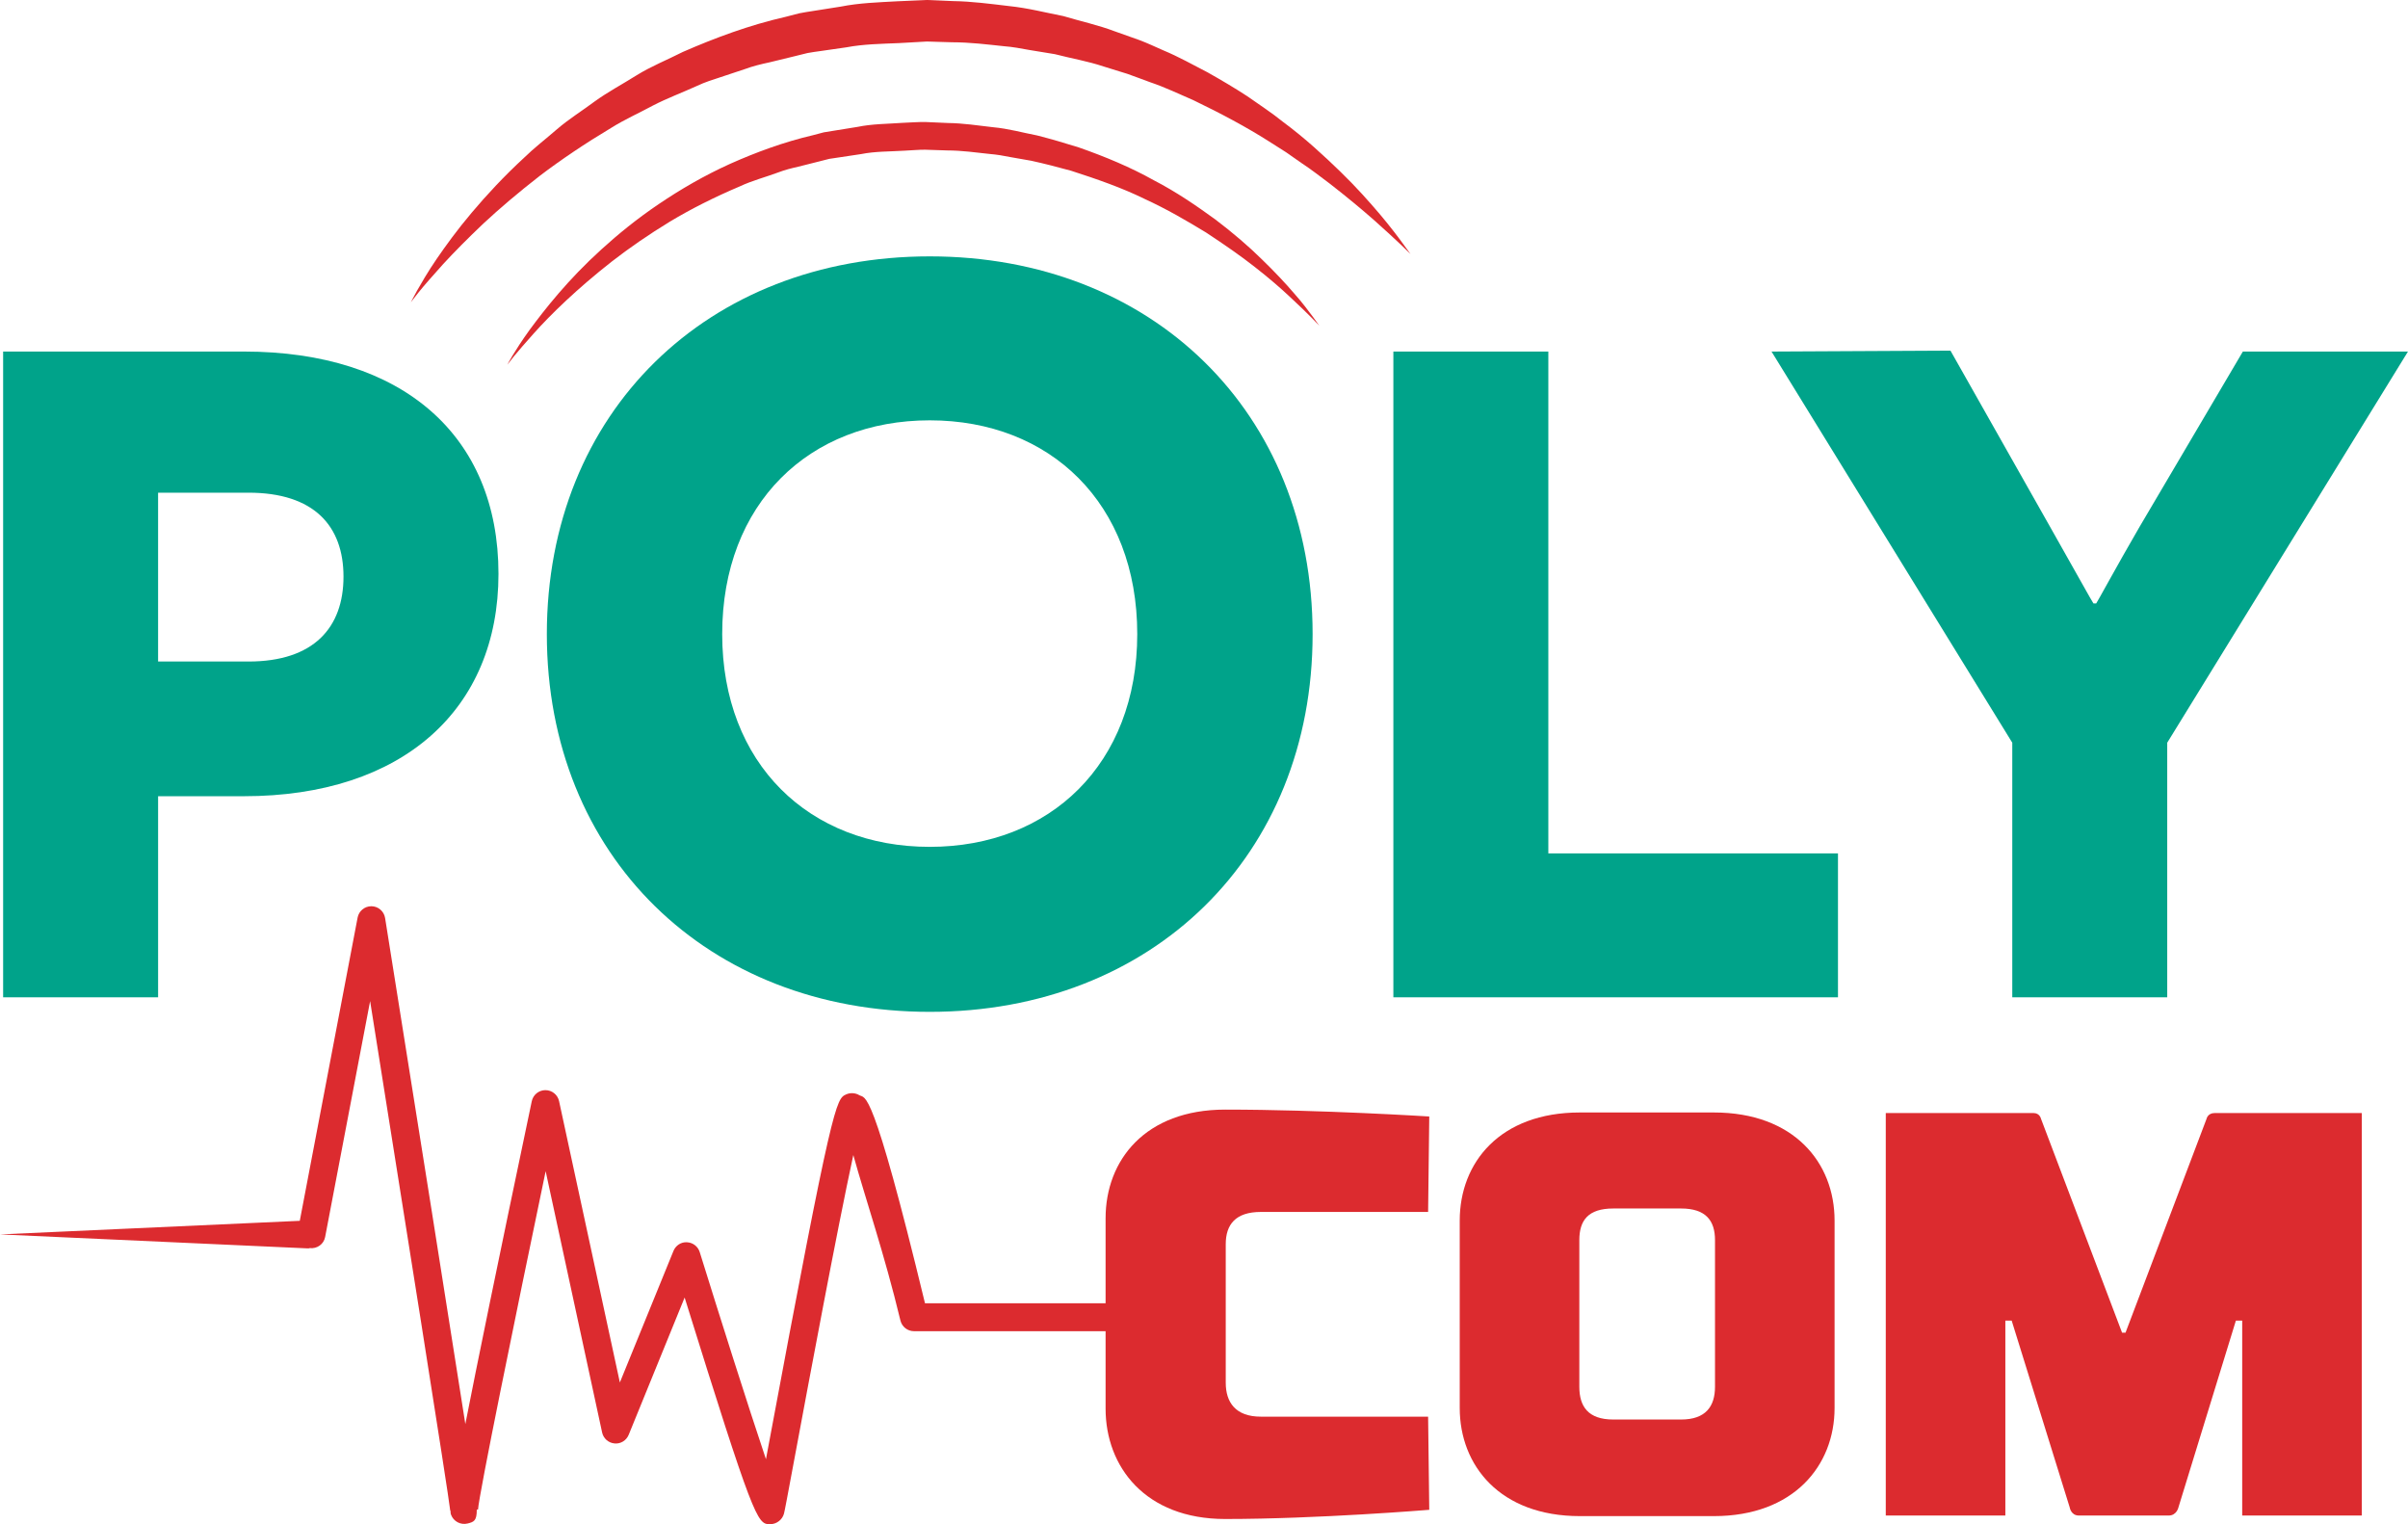 <?xml version="1.0" encoding="iso-8859-1"?>
<!-- Generator: Adobe Illustrator 19.2.1, SVG Export Plug-In . SVG Version: 6.00 Build 0)  -->
<svg version="1.1" id="Calque_1" xmlns="http://www.w3.org/2000/svg" xmlns:xlink="http://www.w3.org/1999/xlink" x="0px" y="0px"
	 viewBox="0 0 172.558 109.206" style="enable-background:new 0 0 172.558 109.206;" xml:space="preserve">
<path style="fill:#DC2B2F;" d="M81.534,93.379H66.285c-3.821-15.793-4.271-14.647-4.707-14.909c-0.28-0.169-0.645-0.19-0.944-0.055
	c-0.715,0.321-0.956,0.43-5.559,25.141c-0.063,0.341-0.125,0.675-0.186,0.997c-1.288-3.83-3.349-10.34-4.747-14.842
	c-0.125-0.403-0.49-0.684-0.912-0.702c-0.423-0.03-0.81,0.23-0.969,0.621l-3.841,9.424l-4.356-20.156
	c-0.1-0.461-0.507-0.789-0.978-0.789c-0.001,0-0.002,0-0.002,0c-0.473,0.001-0.879,0.332-0.977,0.794
	c-2.491,11.854-3.934,18.91-4.761,23.133c-0.031-0.199-0.063-0.403-0.096-0.614c-0.619-3.964-1.454-9.246-2.292-14.527
	c-1.675-10.562-3.362-21.121-3.362-21.121c-0.077-0.479-0.487-0.834-0.972-0.842c-0.005,0-0.01,0-0.015,0
	c-0.479,0-0.892,0.341-0.982,0.813l-4.144,21.727L0,88.446l22.033,1c0.029,0.001,0.061,0.001,0.091,0
	c0.027-0.001,0.049-0.015,0.075-0.019c0.52,0.059,1.002-0.276,1.1-0.794l3.224-16.905c2.133,13.384,5.657,35.571,5.742,36.516
	l0.018-0.001c-0.004,0.175,0.018,0.232,0.039,0.289c0.179,0.482,0.694,0.752,1.194,0.625c0.429-0.112,0.656-0.172,0.65-0.998
	l0.089,0.005c0.055-1.023,2.657-13.747,4.847-24.249l4.046,18.722c0.093,0.429,0.454,0.747,0.891,0.785
	c0.437,0.046,0.847-0.213,1.013-0.618l4.009-9.835c4.915,15.785,5.208,16.238,6.077,16.238c0.026,0,0.052-0.001,0.079-0.001
	c0.444-0.007,0.844-0.322,0.962-0.75c0.049-0.178,0.208-1.018,0.862-4.533c0.898-4.823,2.95-15.836,4.108-21.163
	c0.88,3.173,2.208,7.01,3.376,11.854c0.108,0.449,0.51,0.766,0.972,0.766h16.036c0.552,0,1-0.447,1-1S82.086,93.379,81.534,93.379z"
	/>
<g>
	<path style="fill:#00A38A;" d="M17.477,25.188c11.369,0,18.244,6.015,18.244,15.93c0,9.718-6.875,15.931-18.244,15.931h-6.147
		v14.41H0.224v-46.27H17.477z M17.807,47.398c4.693,0,6.808-2.446,6.808-6.082c0-3.635-2.115-6.015-6.808-6.015h-6.478v12.097
		H17.807z"/>
	<path style="fill:#00A38A;" d="M66.625,18.369c15.912,0,27.437,11.153,27.437,27.065c0,15.912-11.525,27.065-27.437,27.065
		c-15.913,0-27.438-11.153-27.438-27.065C39.188,29.522,50.713,18.369,66.625,18.369z M66.625,60.677
		c8.625,0,14.871-5.949,14.871-15.243c0-9.369-6.246-15.317-14.871-15.317c-8.625,0-14.872,5.948-14.872,15.317
		C51.754,54.728,58,60.677,66.625,60.677z"/>
	<path style="fill:#00A38A;" d="M99.849,25.188h11.105v35.958h20.756v10.312H99.849V25.188z"/>
	<path style="fill:#00A38A;" d="M155.306,71.458H144.2V53.215l-17.252-28.026l12.823-0.066l7.139,12.625
		c1.652,2.909,3.041,5.421,3.106,5.486h0.199c0.065-0.065,1.454-2.644,3.106-5.486l7.403-12.559h11.832l-17.252,28.026V71.458z"/>
</g>
<path style="fill:#DC2B2F;" d="M29.442,21.66c0,0,0.145-0.292,0.443-0.833c0.306-0.534,0.755-1.323,1.407-2.275
	c0.653-0.951,1.476-2.091,2.519-3.323c1.041-1.233,2.28-2.578,3.749-3.931c0.714-0.7,1.543-1.332,2.358-2.042
	c0.82-0.707,1.771-1.299,2.696-1.986c0.933-0.676,1.982-1.232,3.009-1.877c1.031-0.642,2.19-1.102,3.316-1.674
	c2.312-1.009,4.773-1.926,7.37-2.515l0.968-0.25c0.326-0.071,0.658-0.11,0.988-0.167c0.661-0.104,1.325-0.209,1.989-0.314
	c1.325-0.263,2.675-0.303,4.023-0.379L66.3,0.005L66.427,0l0.178,0.004l0.244,0.011l0.489,0.021l0.976,0.043
	c1.276,0.016,2.646,0.195,3.988,0.355c1.349,0.137,2.614,0.469,3.896,0.718c1.248,0.374,2.509,0.645,3.691,1.094
	c0.595,0.211,1.185,0.421,1.769,0.629c0.58,0.218,1.136,0.482,1.691,0.726c1.121,0.465,2.154,1.052,3.178,1.578
	c1.003,0.565,1.967,1.134,2.87,1.725c0.884,0.623,1.757,1.19,2.534,1.821c1.606,1.187,2.944,2.439,4.103,3.558
	c1.159,1.122,2.088,2.176,2.836,3.053c0.742,0.882,1.289,1.603,1.65,2.102c0.363,0.496,0.556,0.761,0.556,0.761
	s-0.929-0.933-2.633-2.446c-0.856-0.753-1.917-1.637-3.163-2.604c-0.633-0.471-1.289-0.991-2.027-1.476
	c-0.361-0.252-0.731-0.51-1.11-0.775c-0.39-0.247-0.788-0.5-1.195-0.759c-1.625-1.036-3.465-2.014-5.436-2.964
	c-1.007-0.432-2.018-0.923-3.106-1.289c-0.541-0.19-1.076-0.411-1.628-0.598c-0.557-0.173-1.12-0.347-1.687-0.523
	c-1.126-0.379-2.322-0.579-3.5-0.885c-0.602-0.099-1.207-0.198-1.815-0.297c-0.606-0.11-1.216-0.227-1.822-0.271
	c-1.214-0.126-2.417-0.283-3.748-0.284l-0.977-0.029l-0.489-0.015l-0.245-0.007c-0.016,0-0.137-0.006-0.066-0.001L66.31,2.981
	l-1.892,0.107c-1.262,0.054-2.529,0.069-3.767,0.303l-1.863,0.268c-0.309,0.048-0.621,0.079-0.926,0.142l-0.906,0.224
	c-0.604,0.147-1.205,0.294-1.803,0.439c-0.603,0.129-1.2,0.271-1.772,0.485c-0.579,0.192-1.154,0.383-1.725,0.573
	c-0.572,0.189-1.146,0.364-1.682,0.621c-1.08,0.491-2.181,0.898-3.198,1.426c-1.007,0.545-2.04,1.003-2.967,1.586
	c-1.88,1.125-3.608,2.286-5.141,3.453c-1.52,1.183-2.872,2.332-4.026,3.406c-1.142,1.085-2.113,2.066-2.883,2.905
	c-0.76,0.847-1.355,1.521-1.739,1.998C29.637,21.395,29.442,21.66,29.442,21.66z"/>
<path style="fill:#DC2B2F;" d="M36.358,26.128c0,0,0.486-0.952,1.578-2.47c1.107-1.5,2.768-3.622,5.166-5.793
	c1.193-1.087,2.557-2.197,4.099-3.239c1.54-1.042,3.243-2.038,5.103-2.88c1.861-0.83,3.851-1.567,5.946-2.057l0.781-0.206l0.8-0.13
	l1.607-0.259c1.07-0.222,2.166-0.215,3.255-0.293c0.56-0.019,1.058-0.069,1.668-0.057l1.586,0.07
	c1.04,0.011,2.145,0.176,3.221,0.302c1.089,0.098,2.106,0.388,3.141,0.586c1.017,0.259,2.015,0.552,2.986,0.857
	c1.925,0.673,3.746,1.437,5.371,2.348c1.655,0.854,3.103,1.86,4.411,2.807c1.289,0.976,2.41,1.943,3.342,2.861
	c0.939,0.909,1.716,1.74,2.323,2.451c0.624,0.695,1.05,1.297,1.353,1.692c0.293,0.404,0.449,0.619,0.449,0.619
	s-0.724-0.784-2.082-2.041c-0.672-0.635-1.521-1.37-2.532-2.159c-1.007-0.794-2.196-1.616-3.505-2.478
	c-1.34-0.815-2.804-1.676-4.43-2.419c-1.605-0.788-3.387-1.406-5.23-2.002c-0.934-0.258-1.89-0.506-2.862-0.719
	c-0.491-0.086-0.985-0.173-1.481-0.26c-0.495-0.102-0.992-0.185-1.49-0.226c-1-0.104-1.981-0.253-3.059-0.254l-1.587-0.052
	c-0.449-0.004-1.01,0.052-1.51,0.072c-1.027,0.064-2.065,0.04-3.073,0.242l-1.518,0.228l-0.757,0.113l-0.738,0.188
	c-0.492,0.124-0.982,0.247-1.469,0.37c-0.491,0.11-0.977,0.231-1.443,0.411c-0.932,0.346-1.893,0.593-2.771,1.007
	c-1.785,0.757-3.469,1.6-5.002,2.522c-1.527,0.931-2.924,1.896-4.164,2.86c-2.472,1.938-4.372,3.782-5.602,5.163
	c-0.613,0.692-1.097,1.238-1.409,1.626C36.522,25.919,36.358,26.128,36.358,26.128z"/>
<g>
	<path style="fill:#DC2B2F;" d="M102.339,86.836H90.35c-1.813,0-2.513,0.906-2.513,2.307v9.93c0,1.4,0.7,2.431,2.513,2.431h11.989
		l0.082,6.674c0,0-7.992,0.659-14.625,0.659c-5.727,0-8.569-3.749-8.569-7.91V87.289c0-4.161,2.843-7.786,8.569-7.786
		c6.839,0,14.625,0.494,14.625,0.494L102.339,86.836z"/>
	<path style="fill:#DC2B2F;" d="M104.605,100.885V87.454c0-4.161,2.884-7.745,8.61-7.745h9.6c5.727,0,8.651,3.584,8.651,7.745
		v13.431c0,4.12-2.925,7.745-8.651,7.745h-9.6C107.489,108.63,104.605,105.005,104.605,100.885z M113.175,88.855V99.36
		c0,1.4,0.617,2.349,2.431,2.349h4.861c1.771,0,2.431-0.948,2.431-2.349V88.855c0-1.4-0.659-2.266-2.431-2.266h-4.861
		C113.792,86.589,113.175,87.454,113.175,88.855z"/>
	<path style="fill:#DC2B2F;" d="M158.123,80.162c0,0,0.082-0.412,0.576-0.412h10.547v28.839h-8.569V94.622h-0.453l-4.119,13.39
		c0,0-0.124,0.577-0.701,0.577h-6.427c-0.576,0-0.659-0.577-0.659-0.577l-4.161-13.39h-0.453v13.967h-8.569V79.75h10.588
		c0.453,0,0.536,0.412,0.536,0.412l5.809,15.325h0.247L158.123,80.162z"/>
</g>
<g>
</g>
<g>
</g>
<g>
</g>
<g>
</g>
<g>
</g>
<g>
</g>
</svg>
